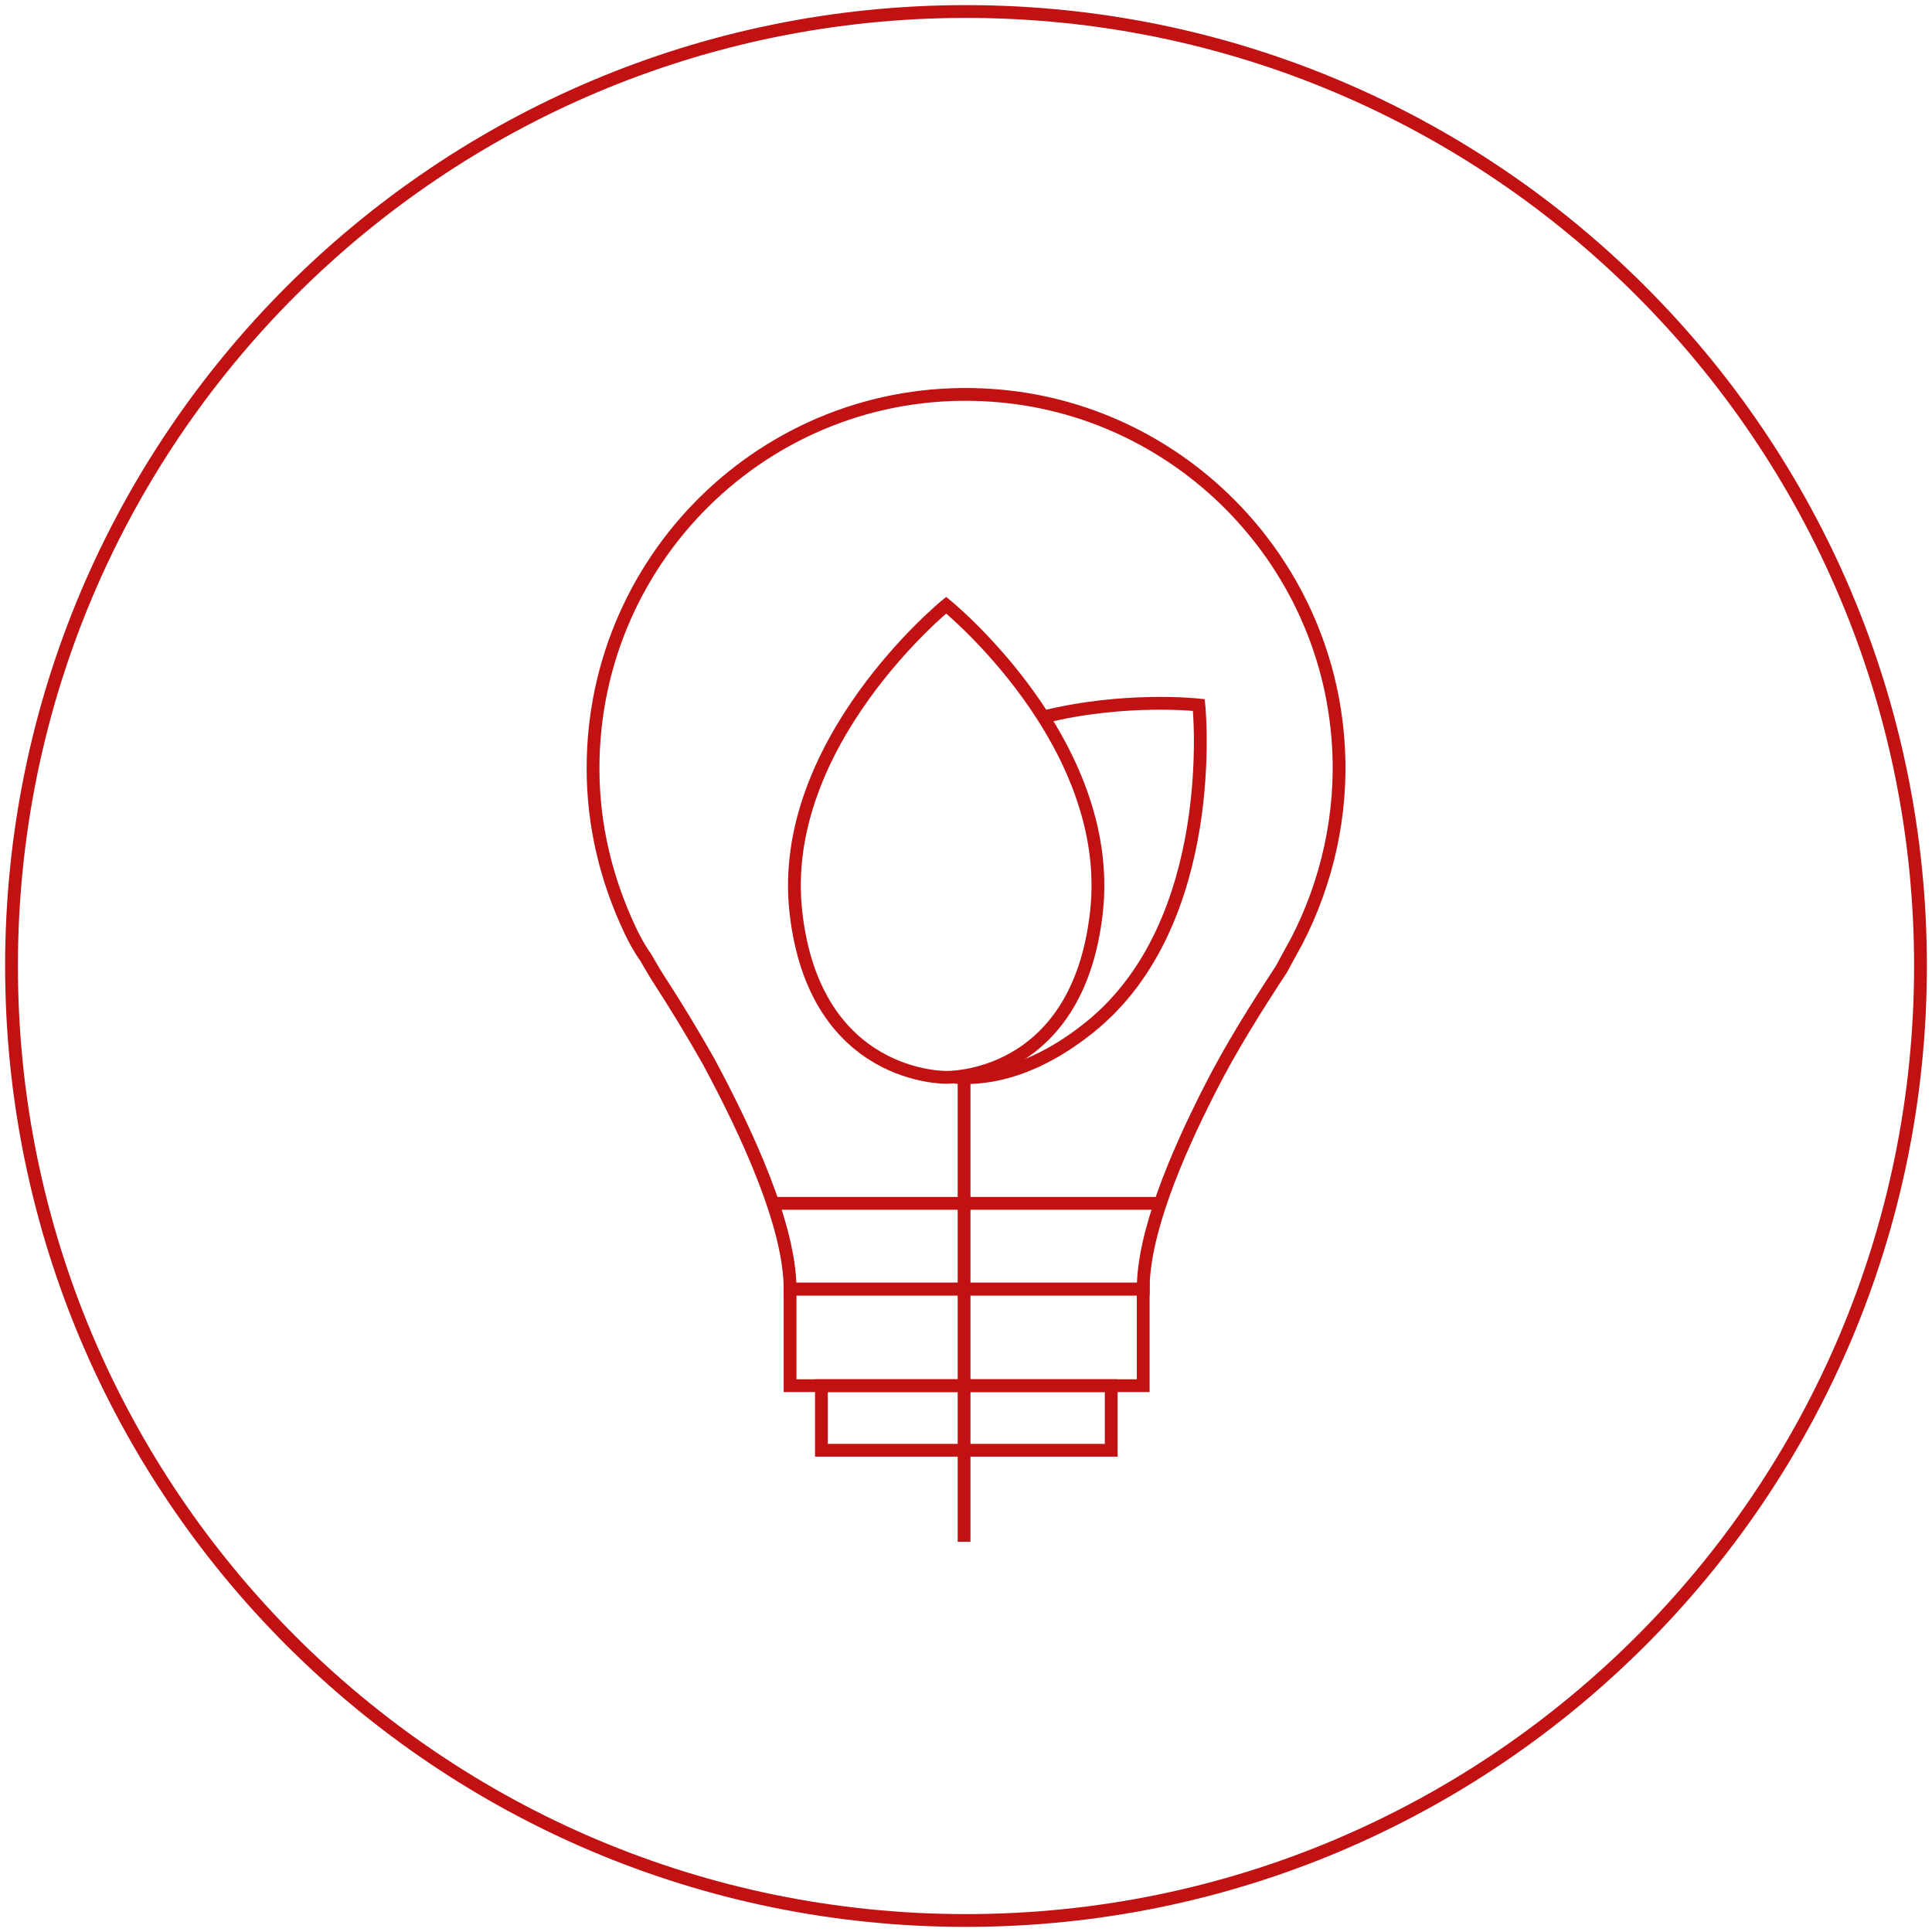 <svg xml:space="preserve" style="enable-background:new 0 0 302 302;" viewBox="0 0 302 302" y="0px" x="0px" xmlns:xlink="http://www.w3.org/1999/xlink" xmlns="http://www.w3.org/2000/svg" id="Livello_1" version="1.1">
<style type="text/css">
	.st0{fill:#FFFFFF;}
	.st1{fill:none;stroke:#C11113;stroke-width:2;stroke-miterlimit:10;}
</style>
<rect height="302" width="302" class="st0"></rect>
<path d="M151,300.2c82.4,0,149.2-66.8,149.2-149.2C300.2,68.6,233.4,1.8,151,1.8C68.6,1.8,1.8,68.6,1.8,151
	C1.8,233.4,68.6,300.2,151,300.2z" class="st1"></path>
<path d="M147.9,94.6c0,0-26.4,21.5-23.5,47.9c2.9,26.3,23.5,25.9,23.5,25.9s20.6,0.6,23.5-25.9S147.9,94.6,147.9,94.6z" class="st1"></path>
<path d="M163,112.1c12.8-3.2,24.4-1.9,24.4-1.9s3.5,33.9-17.1,50.4c-8.1,6.5-15.3,8.2-21,7.8" class="st1"></path>
<path d="M178.7,201.5h-55.2v15.1h55.2V201.5z" class="st1"></path>
<path d="M202.7,147.1c4.7-9.1,7.2-19.7,6.5-30.7c-1.8-29.1-25.1-52.6-54.1-54.6c-34-2.4-62.4,24.6-62.4,58.3
	c0,9,2.1,17.4,5.7,25.1c0.7,1.5,1.5,3,2.5,4.4c0.6,1,1.2,2.1,1.9,3.2c2.8,4.3,5.4,8.6,7.9,13c6.2,11.5,12.8,25.9,12.8,35.7h55.2
	c0-8.6,5-20.6,10.4-31.2c3.3-6.5,7.2-12.7,11.2-18.8C201.1,150,202.7,147.1,202.7,147.1z" class="st1"></path>
<path d="M120.9,188.1h60.7" class="st1"></path>
<path d="M173.7,216.6h-45.3v10.1h45.3V216.6z" class="st1"></path>
<path d="M150.7,168.4V241" class="st1"></path>
</svg>
